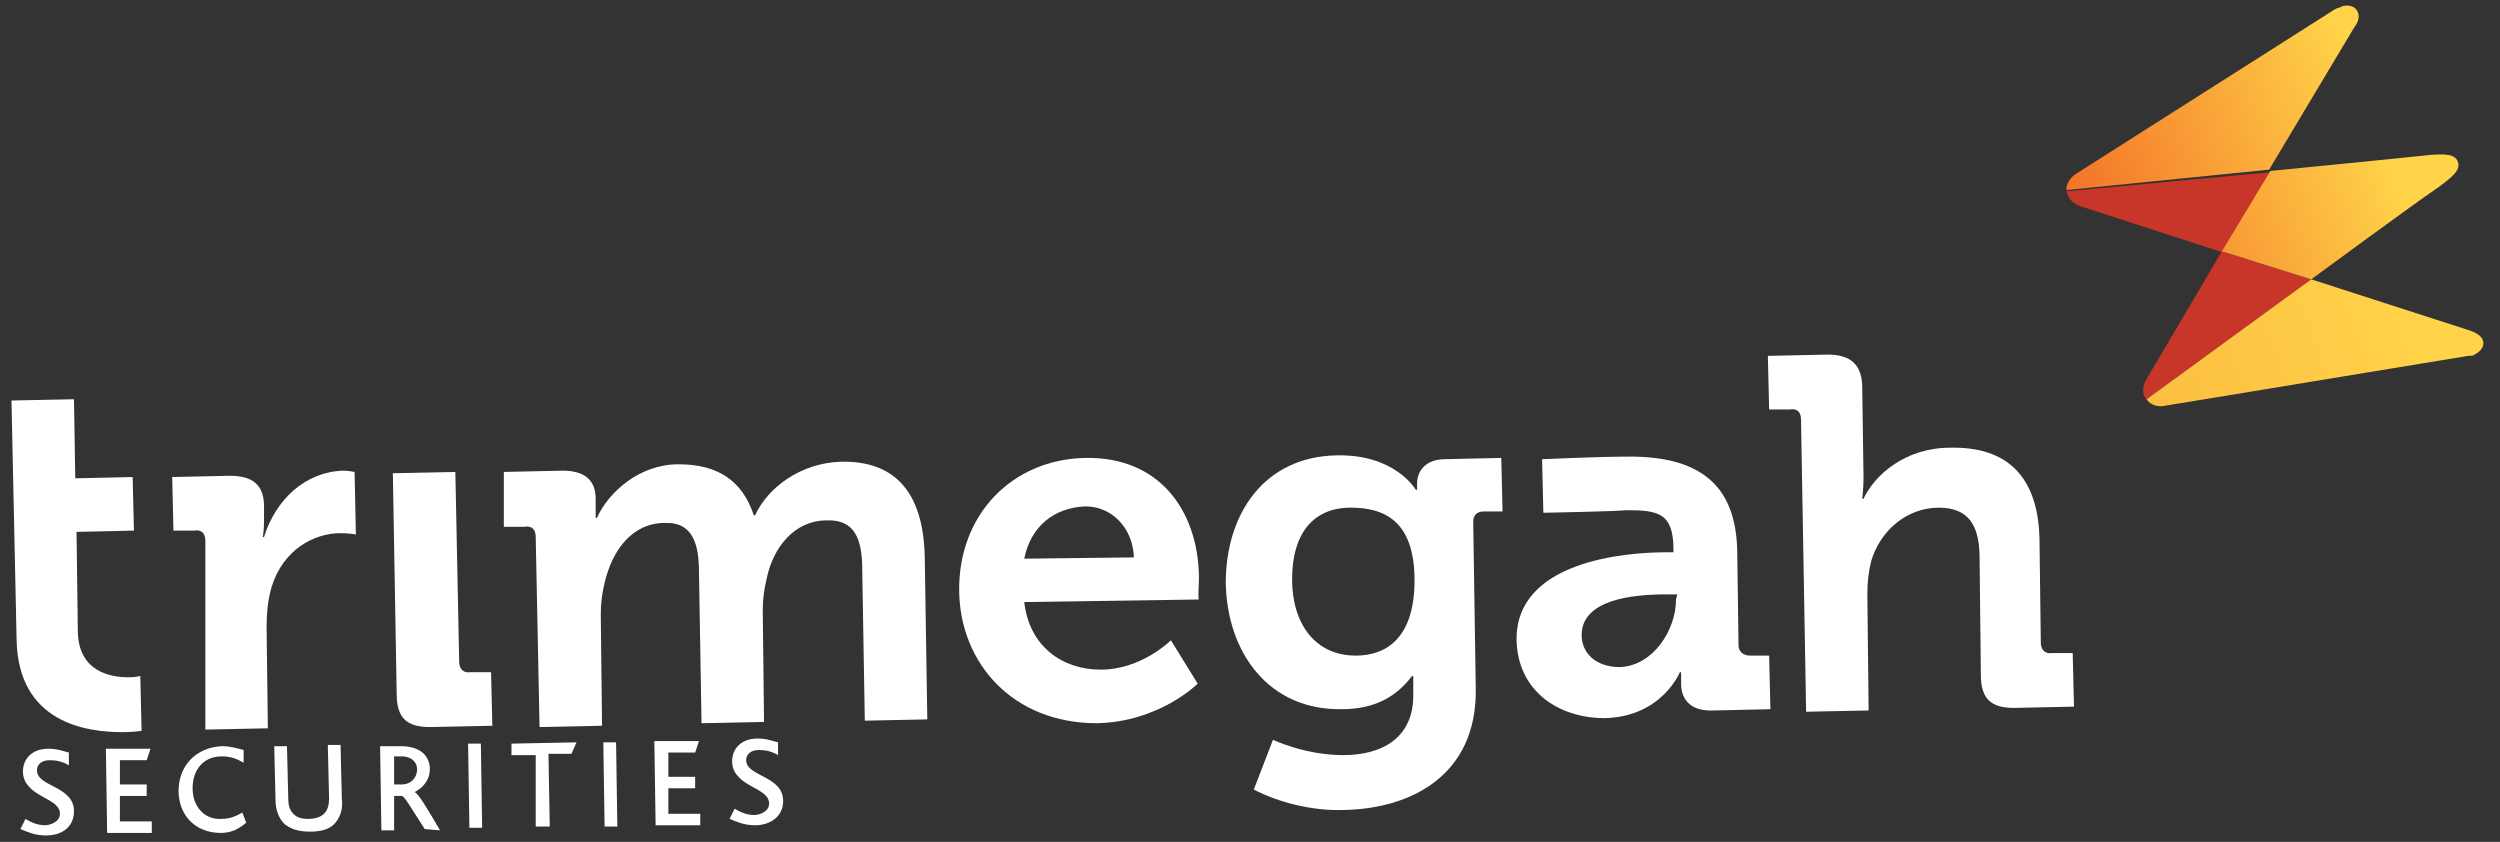 <?xml version="1.0" encoding="utf-8"?>
<!-- Generator: Adobe Illustrator 28.1.0, SVG Export Plug-In . SVG Version: 6.00 Build 0)  -->
<svg version="1.1" id="Layer_1" xmlns="http://www.w3.org/2000/svg" xmlns:xlink="http://www.w3.org/1999/xlink" x="0px" y="0px"
	 viewBox="0 0 196 66" style="enable-background:new 0 0 196 66;" xml:space="preserve">
<rect x="0" y="0" width="196" height="66" fill="#333333" stroke="none"/>
<style type="text/css">
	.st0{fill:#C8362A;}
	.st1{fill:url(#SVGID_1_);}
	.st2{fill:url(#SVGID_00000103251393587039406630000015074699939120395188_);}
	.st3{fill:url(#SVGID_00000021100237587385449590000009049391742246846905_);}
	.st4{fill:#FFFFFF;}
</style>
<path class="st0" d="M163.2,16.2l11.1,3.6l3.7-6.3L162,15C162.1,15.2,162.2,15.9,163.2,16.2L163.2,16.2z"/>
<linearGradient id="SVGID_1_" gradientUnits="userSpaceOnUse" x1="161.079" y1="51.432" x2="185.256" y2="60.616" gradientTransform="matrix(1 0 0 -1 0 65.89)">
	<stop  offset="0" style="stop-color:#F36F27"/>
	<stop  offset="0.98" style="stop-color:#FFD449"/>
</linearGradient>
<path class="st1" d="M184.7,0.7c-0.1-0.1-0.5-0.4-1.1-0.2c-0.1,0.1-0.3,0.1-0.5,0.2l-20.3,12.9c-0.8,0.5-0.8,1.2-0.8,1.3l15.9-1.6
	l6.7-11.2C184.7,2,185.2,1.3,184.7,0.7L184.7,0.7z"/>
<path class="st0" d="M168.3,29.7l5.9-10l7,2.2l-12.9,9.4C168.1,31.2,167.8,30.5,168.3,29.7L168.3,29.7z"/>
<linearGradient id="SVGID_00000003074761488629420030000005699290236323435933_" gradientUnits="userSpaceOnUse" x1="90.846" y1="4.256" x2="192.061" y2="42.703" gradientTransform="matrix(1 0 0 -1 0 65.89)">
	<stop  offset="0" style="stop-color:#F36F27"/>
	<stop  offset="0.98" style="stop-color:#FFD449"/>
</linearGradient>
<path style="fill:url(#SVGID_00000003074761488629420030000005699290236323435933_);" d="M194.7,26.9c0,0.2-0.1,0.6-0.7,0.9
	c-0.1,0.1-0.3,0.1-0.5,0.1l-23.7,3.9c-0.9,0.2-1.4-0.3-1.5-0.5l12.9-9.4l12.4,4C193.9,26,194.7,26.3,194.7,26.9L194.7,26.9z"/>
<linearGradient id="SVGID_00000093857556508087364450000014952789431252511677_" gradientUnits="userSpaceOnUse" x1="164.481" y1="42.476" x2="188.658" y2="51.659" gradientTransform="matrix(1 0 0 -1 0 65.89)">
	<stop  offset="0" style="stop-color:#F36F27"/>
	<stop  offset="0.98" style="stop-color:#FFD449"/>
</linearGradient>
<path style="fill:url(#SVGID_00000093857556508087364450000014952789431252511677_);" d="M174.2,19.7l7,2.2c0,0,8.3-6.1,9.8-7.1
	c1.4-1,1.9-1.5,1.7-2.1c-0.2-0.6-0.9-0.7-2.7-0.5c-1.8,0.2-12,1.2-12,1.2L174.2,19.7"/>
<path class="st4" d="M16.1,42.4c0-0.6-0.3-0.9-0.9-0.8l-1.6,0l-0.1-4.2l4.5-0.1c1.8,0,2.7,0.7,2.7,2.4l0,1.2c0,0.7-0.1,1.2-0.1,1.2
	l0.1,0c0.9-2.9,3.2-5.1,6.2-5.2c0.4,0,0.9,0.1,0.9,0.1l0.1,4.9c0,0-0.5-0.1-1.2-0.1c-2.1,0-4.5,1.3-5.4,4.2c-0.3,1-0.4,2.1-0.4,3.2
	l0.1,7.9l-4.9,0.1L16.1,42.4L16.1,42.4z"/>
<path class="st4" d="M30.8,37.1l4.9-0.1L36,51.9c0,0.5,0.3,0.9,0.9,0.8l1.6,0l0.1,4.2L33.7,57c-1.8,0-2.6-0.7-2.6-2.6L30.8,37.1
	L30.8,37.1z"/>
<path class="st4" d="M42,42.1c0-0.6-0.3-0.9-0.9-0.8l-1.6,0L39.5,37l4.6-0.1c1.8,0,2.6,0.8,2.6,2.2l0,0.6c0,0.4,0,0.9,0,0.9l0.1,0
	c0.9-2,3.3-4.2,6.4-4.2c3.1,0,5,1.3,5.9,4l0.1,0c1-2.2,3.6-4.1,6.7-4.2c4.1-0.1,6.5,2.2,6.6,7.5l0.2,12.7l-4.9,0.1l-0.2-11.8
	c0-2.3-0.5-4-2.8-3.9c-2.5,0-4.2,2.1-4.7,4.6c-0.2,0.8-0.3,1.6-0.3,2.5l0.1,8.7l-4.9,0.1l-0.2-11.8c0-2.1-0.4-4-2.7-3.9
	c-2.5,0-4.1,2.1-4.7,4.7c-0.2,0.8-0.3,1.6-0.3,2.5l0.1,8.7l-4.9,0.1L42,42.1L42,42.1z"/>
<path class="st4" d="M94,45.2c-0.1-5.3-3.2-9.4-8.9-9.3c-5.7,0.1-10,4.4-9.9,10.5c0.1,5.6,4.2,10.3,10.8,10.3
	c4.9-0.1,7.9-3.1,7.9-3.1l-2.1-3.4c0,0-2.3,2.3-5.5,2.3c-3,0-5.6-1.8-6-5.3l13.7-0.2C93.9,47.1,94,45.8,94,45.2z M80.3,43.8
	c0.5-2.5,2.3-4,4.8-4.1c2,0,3.7,1.6,3.8,4L80.3,43.8z"/>
<path class="st4" d="M113.3,36c-1.6,0-2.2,1-2.2,1.9l0,0.5l-0.1,0c0,0-1.6-2.8-6.2-2.7c-5.7,0.1-8.7,4.6-8.7,10
	c0.1,5.5,3.4,10,9.1,9.9c2.6,0,4.3-1,5.5-2.6l0.1,0c0,0,0,0,0,0.4l0,0.9c0.1,3.6-2.5,4.9-5.5,4.9c-3,0-5.5-1.2-5.5-1.2l-1.5,3.9
	c1.9,1,4.6,1.7,7.1,1.6c5.2-0.1,10.4-2.7,10.3-9.5l-0.2-13.1c0-0.5,0.3-0.8,0.8-0.8l1.5,0l-0.1-4.2L113.3,36z M106.3,51.4
	c-3.2,0-5-2.5-5-6c0-3.5,1.6-5.6,4.6-5.6c2.7,0,5,1.1,5,5.7C110.9,50,108.7,51.4,106.3,51.4L106.3,51.4z"/>
<path class="st4" d="M137.2,51.4c-0.5,0-0.9-0.3-0.9-0.8l-0.1-7.4c-0.1-4.4-2.1-7.5-8.7-7.4c-2.1,0-6.6,0.2-6.6,0.2l0.1,4.2
	c0,0,5.6-0.1,6.5-0.2c2.5,0,3.7,0.2,3.7,3.1l0,0.2l-0.6,0c-3.2,0-11.8,0.7-11.7,6.9c0.1,4,3.3,6.1,6.9,6.1c4.5-0.1,5.9-3.6,5.9-3.6
	l0.1,0c0,0,0,0.4,0,0.9c0,1.2,0.7,2.2,2.6,2.1l4.4-0.1l-0.1-4.2L137.2,51.4L137.2,51.4z M131.4,47c0,2.4-1.8,5.2-4.4,5.3
	c-2,0-3-1.2-3-2.5c0-2.8,4-3.2,6.6-3.2l0.9,0L131.4,47L131.4,47z"/>
<path class="st4" d="M141.2,32.9c0-0.6-0.3-0.9-0.9-0.8l-1.6,0l-0.1-4.2l4.7-0.1c1.8,0,2.7,0.8,2.7,2.6l0.1,7c0,1-0.1,1.7-0.1,1.7
	l0.1,0c0.9-1.9,3.3-4,6.8-4c4.4-0.1,7,2.2,7,7.5l0.1,7.8c0,0.5,0.3,0.9,0.9,0.8l1.6,0l0.1,4.2l-4.7,0.1c-1.8,0-2.6-0.7-2.6-2.6
	l-0.1-9.1c0-2.4-0.7-4-3.2-4c-2.5,0-4.6,1.8-5.3,4.2c-0.2,0.8-0.3,1.6-0.3,2.6l0.1,9.1l-4.9,0.1L141.2,32.9L141.2,32.9z"/>
<path class="st4" d="M0.9,31.4l4.9-0.1l0.1,6.2l4.5-0.1l0.1,4.2L6,41.7l0.1,7.7c0,3.3,2.6,3.7,4,3.7c0.5,0,0.9-0.1,0.9-0.1l0.1,4.3
	c0,0-0.6,0.1-1.5,0.1c-2.8,0-8.2-0.7-8.3-7.3L0.9,31.4z"/>
<path class="st4" d="M3.6,65.5c-0.9,0-1.5-0.3-2-0.5l0.4-0.8c0.3,0.2,0.9,0.5,1.5,0.5c0.5,0,1.2-0.3,1.2-0.9c0-1-1.6-1.2-2.4-2.1
	c-0.3-0.3-0.5-0.7-0.5-1.2c0-1,0.7-1.8,2-1.8c0.7,0,1.2,0.2,1.6,0.3l0,1c-0.5-0.3-1-0.4-1.5-0.4c-0.6,0-1,0.3-1,0.8
	c0,1.3,2.9,1.2,2.9,3.2C5.8,64.8,4.9,65.5,3.6,65.5L3.6,65.5z"/>
<path class="st4" d="M8.4,65.3l-0.1-6.6l3.5,0l-0.3,0.9l-2.1,0l0,1.9l2.1,0l0,0.9l-2.1,0l0,2l2.5,0l0,0.9L8.4,65.3z"/>
<path class="st4" d="M17.3,65.3c-2,0-3.3-1.4-3.3-3.3c0-1.9,1.3-3.4,3.4-3.5c0.7,0,1.3,0.2,1.7,0.3l0,1c-0.5-0.3-1-0.5-1.7-0.5
	c-1.5,0-2.3,1.1-2.3,2.5c0,1.4,0.9,2.5,2.3,2.4c0.6,0,1.1-0.2,1.6-0.5l0.3,0.8C18.6,65.1,18,65.3,17.3,65.3L17.3,65.3z"/>
<path class="st4" d="M26.3,64.5c-0.4,0.5-1.1,0.7-2,0.7s-1.5-0.2-2-0.6c-0.5-0.5-0.7-1.2-0.7-1.9l-0.1-4.2l1,0l0.1,4.1
	c0,0.5,0.1,0.9,0.4,1.2c0.3,0.3,0.6,0.4,1.2,0.4c0.6,0,1-0.2,1.2-0.4c0.3-0.3,0.4-0.7,0.4-1.2l-0.1-4.2l1,0l0.1,4.2
	C26.9,63.4,26.7,64,26.3,64.5L26.3,64.5z"/>
<path class="st4" d="M33.3,65c-1.1-1.7-1.6-2.6-1.8-2.6l-0.6,0l0,2.7l-1,0l-0.1-6.6l1.6,0c1.6,0,2.3,0.8,2.3,1.8
	c0,0.9-0.6,1.5-1.2,1.8l0,0c0.3,0.1,1,1.3,2,3L33.3,65L33.3,65z M31.5,59.3l-0.6,0l0,2.2l0.6,0c0.7,0,1.2-0.5,1.2-1.2
	C32.7,59.8,32.3,59.3,31.5,59.3L31.5,59.3z"/>
<path class="st4" d="M36.8,64.9l-0.1-6.6l1,0l0.1,6.6L36.8,64.9z"/>
<path class="st4" d="M44.8,59.1l-1.8,0l0.1,5.7l-1.1,0L42,59.2l-1.9,0l0-0.9l5.1-0.1L44.8,59.1L44.8,59.1z"/>
<path class="st4" d="M47.4,64.8l-0.1-6.6l1,0l0.1,6.6L47.4,64.8z"/>
<path class="st4" d="M51.4,64.7l-0.1-6.6l3.5,0L54.5,59l-2.1,0l0,1.9l2.1,0l0,0.9l-2.1,0l0,2l2.5,0l0,0.9L51.4,64.7z"/>
<path class="st4" d="M59.2,64.7c-0.9,0-1.5-0.3-2-0.5l0.4-0.8c0.3,0.2,0.9,0.5,1.5,0.5c0.5,0,1.2-0.3,1.2-0.9c0-1-1.6-1.2-2.4-2.1
	c-0.3-0.3-0.5-0.7-0.5-1.2c0-1,0.7-1.8,2-1.8c0.7,0,1.2,0.2,1.6,0.3l0,1c-0.5-0.3-1-0.4-1.5-0.4c-0.6,0-1,0.3-1,0.8
	c0,1.3,2.9,1.2,2.9,3.2C61.4,64,60.4,64.7,59.2,64.7L59.2,64.7z"/>
</svg>
